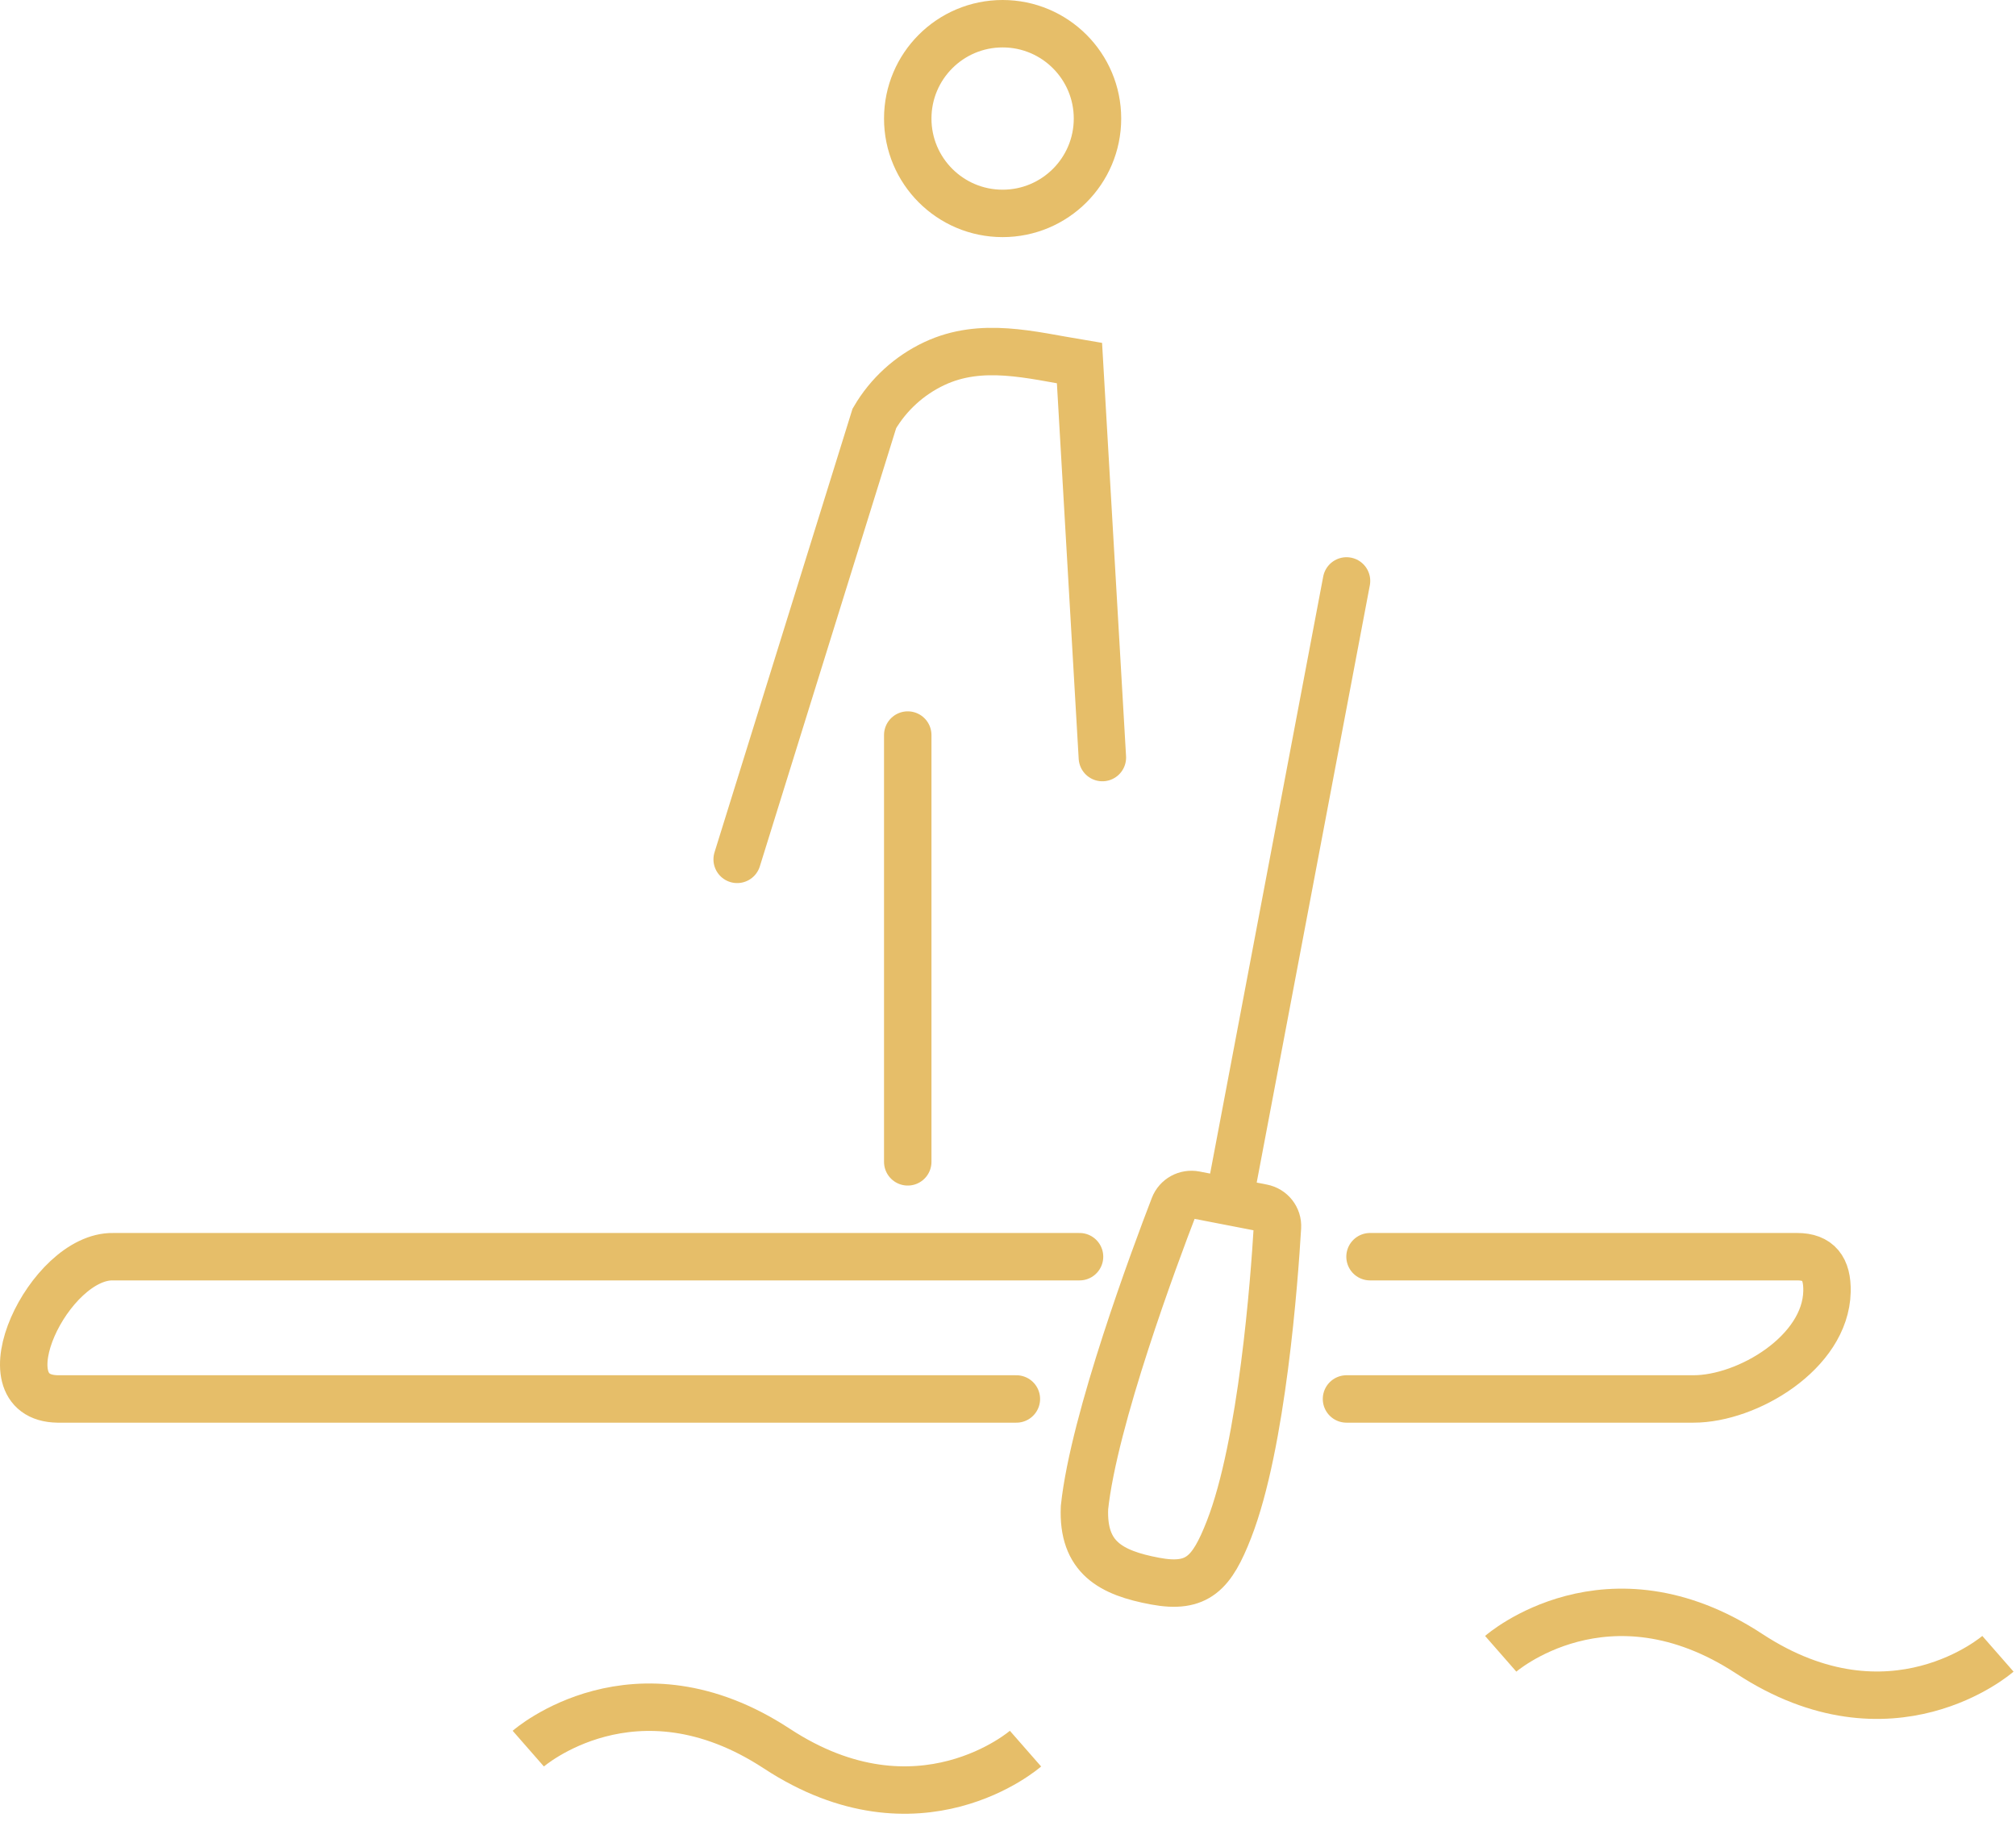 <?xml version="1.0" encoding="UTF-8"?> <svg xmlns="http://www.w3.org/2000/svg" width="85" height="77" viewBox="0 0 85 77" fill="none"><path d="M45.516 53L4.772 53C2.074 52.95 -0.799 58.956 2.434 59C2.434 59 35.207 59 42.853 59M56.772 59C64.15 59 65.862 59 71.403 59C73.675 59 76.974 57.043 77.031 54.468C77.052 53.492 76.666 53 75.773 53L57.764 53" stroke="#E6BE69" stroke-width="2" stroke-linecap="round"></path><circle cx="5" cy="5" r="4" transform="matrix(-1 0 0 1 47.273 0)" stroke="#E6BE69" stroke-width="2"></circle><path d="M51.818 50.667L50.388 50.39C50.011 50.317 49.636 50.521 49.498 50.88C48.693 52.97 46.117 59.868 45.725 63.582C45.636 65.685 46.833 66.334 48.705 66.683C50.494 67.017 51.1 66.34 51.818 64.5C53.22 60.907 53.731 53.954 53.861 51.755C53.885 51.359 53.61 51.014 53.221 50.939L51.818 50.667ZM51.818 50.667L56.773 24.5" stroke="#E6BE69" stroke-width="2" stroke-linecap="round"></path><path d="M31.081 36.243L36.865 17.647C37.455 16.637 38.338 15.83 39.397 15.333C41.384 14.4 43.461 14.975 45.514 15.316L46.479 31.95" stroke="#E6BE69" stroke-width="2" stroke-linecap="round"></path><path d="M84.238 69.747C84.238 69.747 79.747 73.678 73.756 69.747C67.765 65.816 63.274 69.747 63.274 69.747" stroke="#E6BE69" stroke-width="2"></path><path d="M43.238 73.747C43.238 73.747 38.747 77.678 32.756 73.747C26.765 69.816 22.274 73.747 22.274 73.747" stroke="#E6BE69" stroke-width="2"></path><path d="M38.273 31V49" stroke="#E6BE69" stroke-width="2" stroke-linecap="round"></path></svg> 